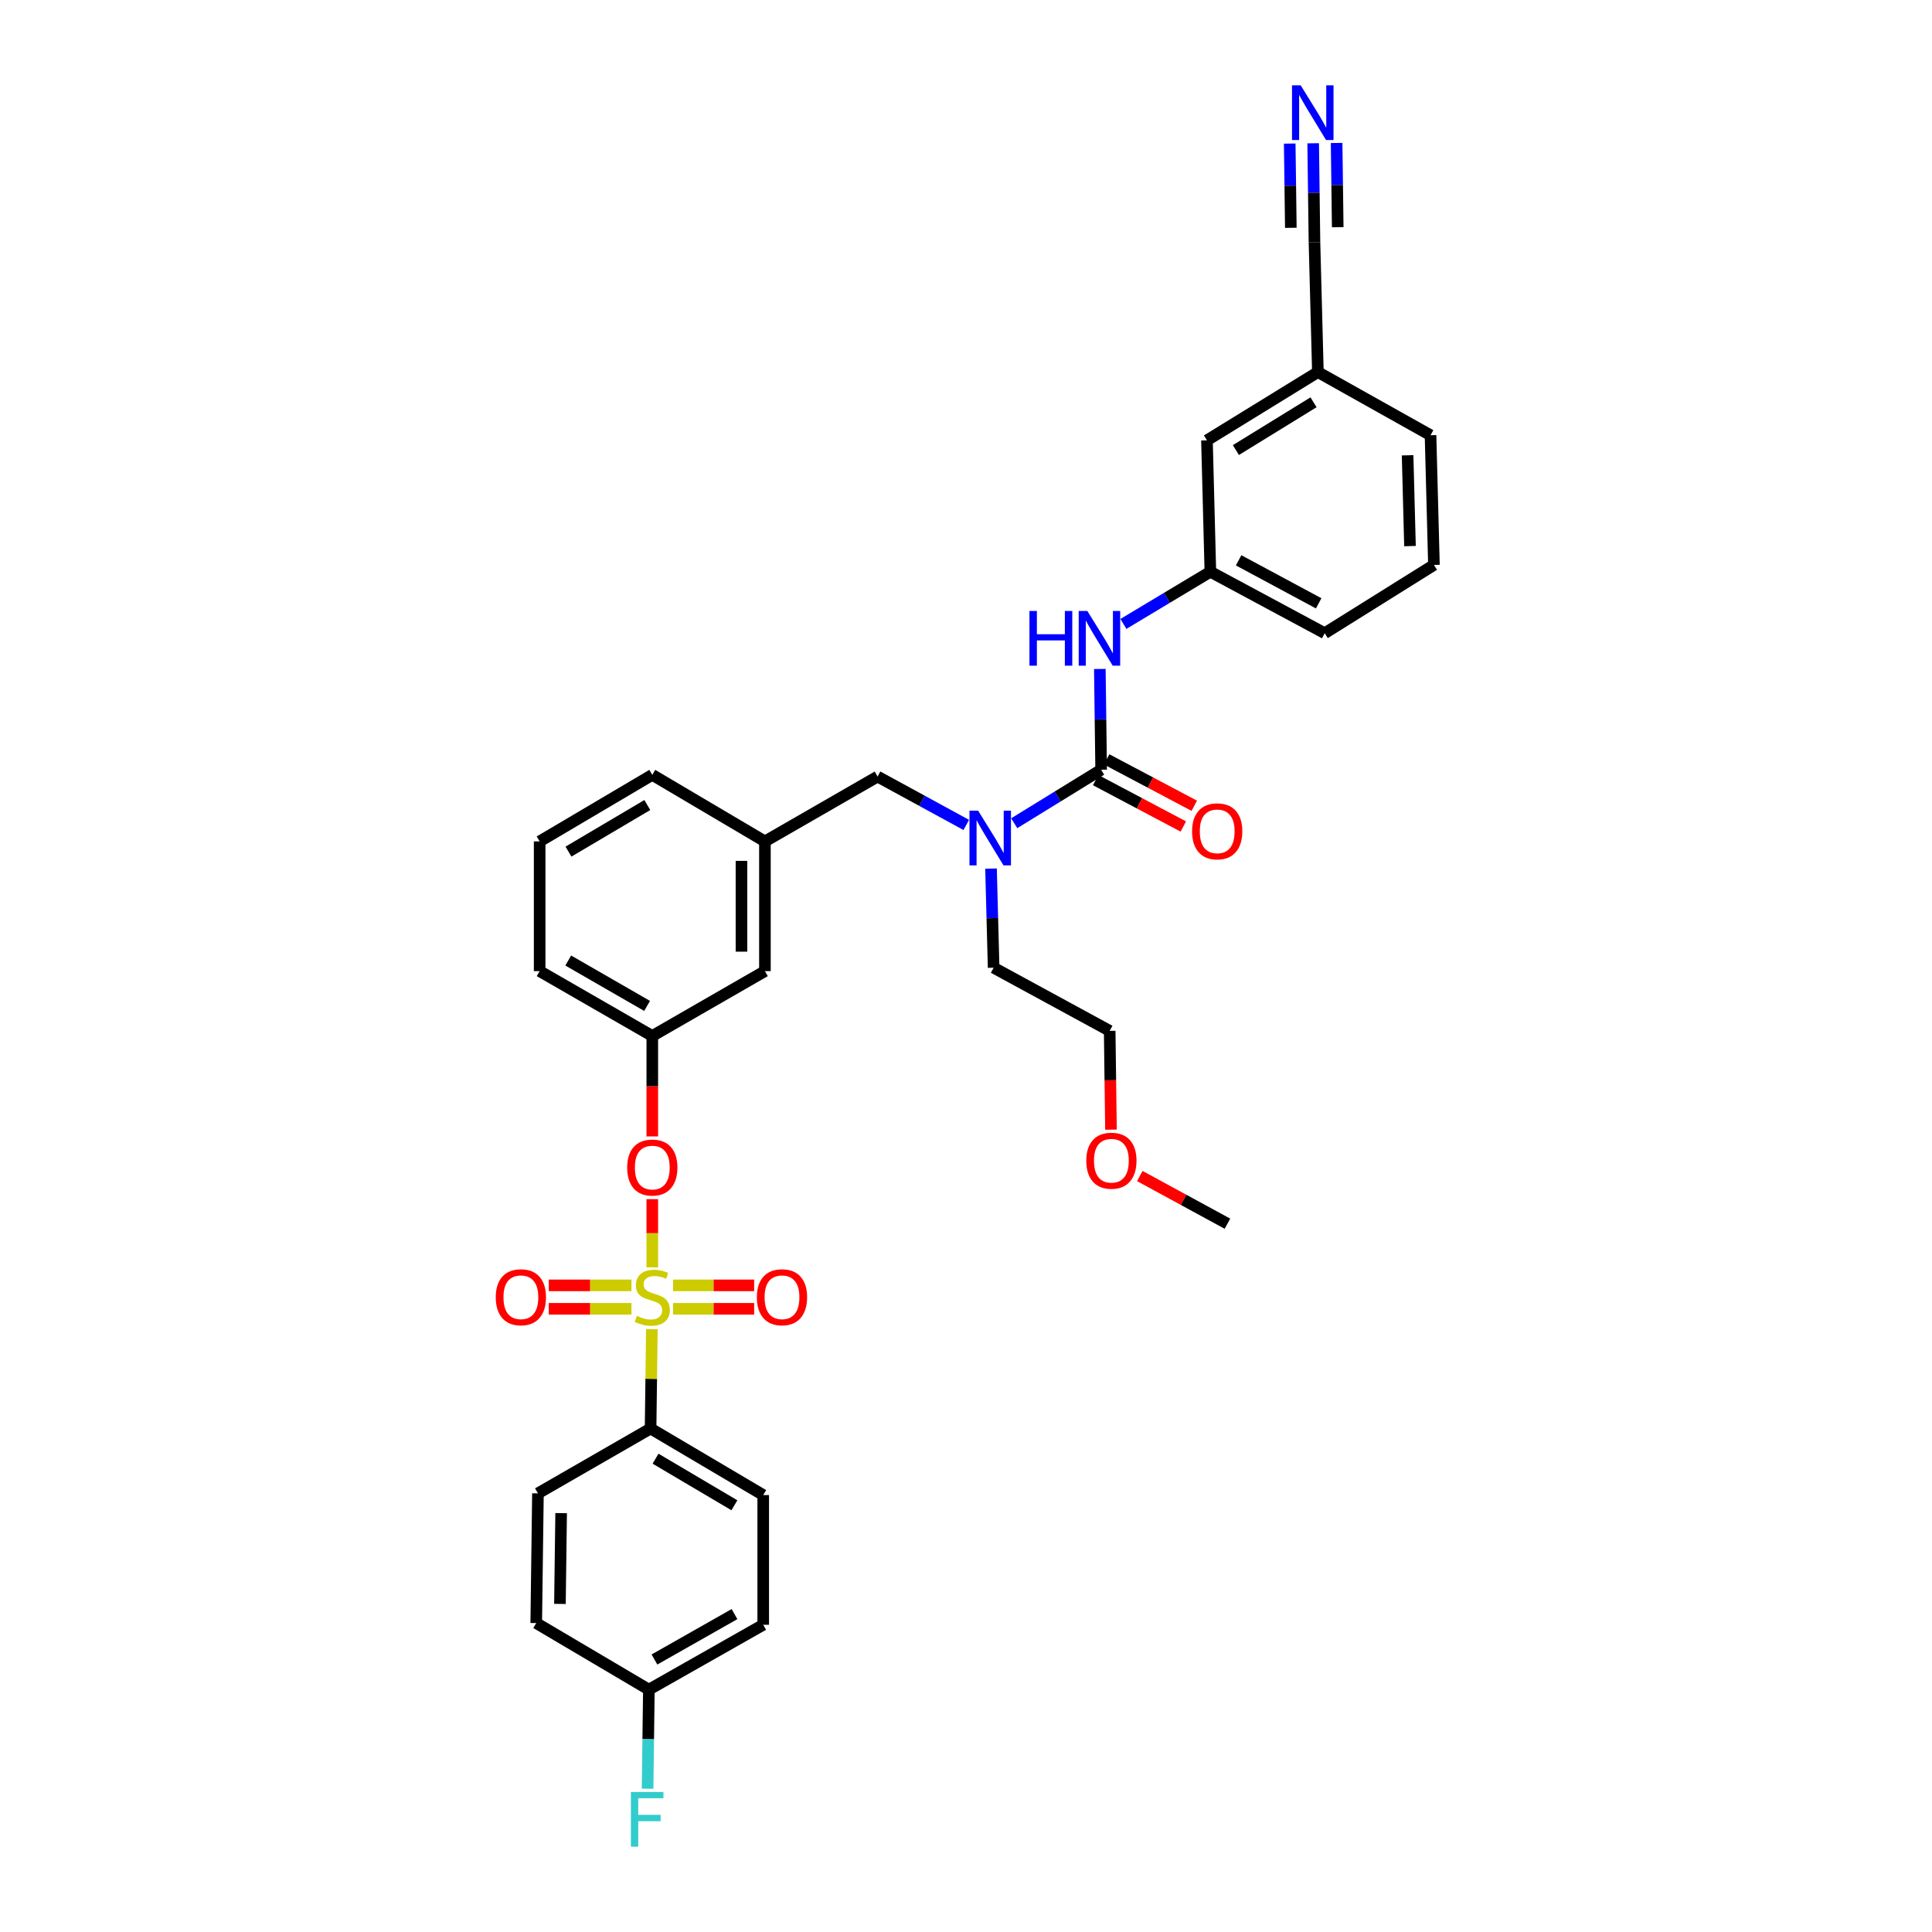 <?xml version='1.0' encoding='iso-8859-1'?>
<svg version='1.1' baseProfile='full'
              xmlns='http://www.w3.org/2000/svg'
                      xmlns:rdkit='http://www.rdkit.org/xml'
                      xmlns:xlink='http://www.w3.org/1999/xlink'
                  xml:space='preserve'
width='1000px' height='1000px' viewBox='0 0 1000 1000'>
<!-- END OF HEADER -->
<rect style='opacity:1.0;fill:#FFFFFF;stroke:none' width='1000' height='1000' x='0' y='0'> </rect>
<path class='bond-0' d='M 500.133,426.986 L 477.179,414.467' style='fill:none;fill-rule:evenodd;stroke:#0000FF;stroke-width:6px;stroke-linecap:butt;stroke-linejoin:miter;stroke-opacity:1' />
<path class='bond-0' d='M 477.179,414.467 L 454.225,401.948' style='fill:none;fill-rule:evenodd;stroke:#000000;stroke-width:6px;stroke-linecap:butt;stroke-linejoin:miter;stroke-opacity:1' />
<path class='bond-1' d='M 524.958,426.102 L 547.455,412.258' style='fill:none;fill-rule:evenodd;stroke:#0000FF;stroke-width:6px;stroke-linecap:butt;stroke-linejoin:miter;stroke-opacity:1' />
<path class='bond-1' d='M 547.455,412.258 L 569.951,398.415' style='fill:none;fill-rule:evenodd;stroke:#000000;stroke-width:6px;stroke-linecap:butt;stroke-linejoin:miter;stroke-opacity:1' />
<path class='bond-2' d='M 512.95,449.588 L 513.625,475.235' style='fill:none;fill-rule:evenodd;stroke:#0000FF;stroke-width:6px;stroke-linecap:butt;stroke-linejoin:miter;stroke-opacity:1' />
<path class='bond-2' d='M 513.625,475.235 L 514.3,500.883' style='fill:none;fill-rule:evenodd;stroke:#000000;stroke-width:6px;stroke-linecap:butt;stroke-linejoin:miter;stroke-opacity:1' />
<path class='bond-3' d='M 679.695,74.156 L 680.032,99.804' style='fill:none;fill-rule:evenodd;stroke:#0000FF;stroke-width:6px;stroke-linecap:butt;stroke-linejoin:miter;stroke-opacity:1' />
<path class='bond-3' d='M 680.032,99.804 L 680.37,125.452' style='fill:none;fill-rule:evenodd;stroke:#000000;stroke-width:6px;stroke-linecap:butt;stroke-linejoin:miter;stroke-opacity:1' />
<path class='bond-3' d='M 667.558,74.315 L 667.845,96.116' style='fill:none;fill-rule:evenodd;stroke:#0000FF;stroke-width:6px;stroke-linecap:butt;stroke-linejoin:miter;stroke-opacity:1' />
<path class='bond-3' d='M 667.845,96.116 L 668.132,117.917' style='fill:none;fill-rule:evenodd;stroke:#000000;stroke-width:6px;stroke-linecap:butt;stroke-linejoin:miter;stroke-opacity:1' />
<path class='bond-3' d='M 691.832,73.996 L 692.118,95.797' style='fill:none;fill-rule:evenodd;stroke:#0000FF;stroke-width:6px;stroke-linecap:butt;stroke-linejoin:miter;stroke-opacity:1' />
<path class='bond-3' d='M 692.118,95.797 L 692.405,117.598' style='fill:none;fill-rule:evenodd;stroke:#000000;stroke-width:6px;stroke-linecap:butt;stroke-linejoin:miter;stroke-opacity:1' />
<path class='bond-4' d='M 567.111,403.778 L 589.796,415.787' style='fill:none;fill-rule:evenodd;stroke:#000000;stroke-width:6px;stroke-linecap:butt;stroke-linejoin:miter;stroke-opacity:1' />
<path class='bond-4' d='M 589.796,415.787 L 612.48,427.797' style='fill:none;fill-rule:evenodd;stroke:#FF0000;stroke-width:6px;stroke-linecap:butt;stroke-linejoin:miter;stroke-opacity:1' />
<path class='bond-4' d='M 572.79,393.051 L 595.475,405.06' style='fill:none;fill-rule:evenodd;stroke:#000000;stroke-width:6px;stroke-linecap:butt;stroke-linejoin:miter;stroke-opacity:1' />
<path class='bond-4' d='M 595.475,405.06 L 618.159,417.07' style='fill:none;fill-rule:evenodd;stroke:#FF0000;stroke-width:6px;stroke-linecap:butt;stroke-linejoin:miter;stroke-opacity:1' />
<path class='bond-5' d='M 569.951,398.415 L 569.612,372.336' style='fill:none;fill-rule:evenodd;stroke:#000000;stroke-width:6px;stroke-linecap:butt;stroke-linejoin:miter;stroke-opacity:1' />
<path class='bond-5' d='M 569.612,372.336 L 569.274,346.257' style='fill:none;fill-rule:evenodd;stroke:#0000FF;stroke-width:6px;stroke-linecap:butt;stroke-linejoin:miter;stroke-opacity:1' />
<path class='bond-6' d='M 581.482,322.946 L 603.984,309.443' style='fill:none;fill-rule:evenodd;stroke:#0000FF;stroke-width:6px;stroke-linecap:butt;stroke-linejoin:miter;stroke-opacity:1' />
<path class='bond-6' d='M 603.984,309.443 L 626.485,295.939' style='fill:none;fill-rule:evenodd;stroke:#000000;stroke-width:6px;stroke-linecap:butt;stroke-linejoin:miter;stroke-opacity:1' />
<path class='bond-7' d='M 680.37,125.452 L 682.137,192.587' style='fill:none;fill-rule:evenodd;stroke:#000000;stroke-width:6px;stroke-linecap:butt;stroke-linejoin:miter;stroke-opacity:1' />
<path class='bond-8' d='M 682.137,192.587 L 624.719,227.921' style='fill:none;fill-rule:evenodd;stroke:#000000;stroke-width:6px;stroke-linecap:butt;stroke-linejoin:miter;stroke-opacity:1' />
<path class='bond-8' d='M 679.885,208.224 L 639.693,232.958' style='fill:none;fill-rule:evenodd;stroke:#000000;stroke-width:6px;stroke-linecap:butt;stroke-linejoin:miter;stroke-opacity:1' />
<path class='bond-9' d='M 682.137,192.587 L 740.438,225.271' style='fill:none;fill-rule:evenodd;stroke:#000000;stroke-width:6px;stroke-linecap:butt;stroke-linejoin:miter;stroke-opacity:1' />
<path class='bond-10' d='M 454.225,401.948 L 395.924,435.515' style='fill:none;fill-rule:evenodd;stroke:#000000;stroke-width:6px;stroke-linecap:butt;stroke-linejoin:miter;stroke-opacity:1' />
<path class='bond-11' d='M 575.04,584.704 L 574.704,559.135' style='fill:none;fill-rule:evenodd;stroke:#FF0000;stroke-width:6px;stroke-linecap:butt;stroke-linejoin:miter;stroke-opacity:1' />
<path class='bond-11' d='M 574.704,559.135 L 574.368,533.567' style='fill:none;fill-rule:evenodd;stroke:#000000;stroke-width:6px;stroke-linecap:butt;stroke-linejoin:miter;stroke-opacity:1' />
<path class='bond-12' d='M 589.961,608.706 L 612.64,621.046' style='fill:none;fill-rule:evenodd;stroke:#FF0000;stroke-width:6px;stroke-linecap:butt;stroke-linejoin:miter;stroke-opacity:1' />
<path class='bond-12' d='M 612.64,621.046 L 635.319,633.386' style='fill:none;fill-rule:evenodd;stroke:#000000;stroke-width:6px;stroke-linecap:butt;stroke-linejoin:miter;stroke-opacity:1' />
<path class='bond-13' d='M 514.3,500.883 L 574.368,533.567' style='fill:none;fill-rule:evenodd;stroke:#000000;stroke-width:6px;stroke-linecap:butt;stroke-linejoin:miter;stroke-opacity:1' />
<path class='bond-14' d='M 336.739,739.395 L 395.04,773.846' style='fill:none;fill-rule:evenodd;stroke:#000000;stroke-width:6px;stroke-linecap:butt;stroke-linejoin:miter;stroke-opacity:1' />
<path class='bond-14' d='M 339.31,755.012 L 380.12,779.128' style='fill:none;fill-rule:evenodd;stroke:#000000;stroke-width:6px;stroke-linecap:butt;stroke-linejoin:miter;stroke-opacity:1' />
<path class='bond-15' d='M 336.739,739.395 L 278.438,772.963' style='fill:none;fill-rule:evenodd;stroke:#000000;stroke-width:6px;stroke-linecap:butt;stroke-linejoin:miter;stroke-opacity:1' />
<path class='bond-16' d='M 336.739,739.395 L 337.073,713.673' style='fill:none;fill-rule:evenodd;stroke:#000000;stroke-width:6px;stroke-linecap:butt;stroke-linejoin:miter;stroke-opacity:1' />
<path class='bond-16' d='M 337.073,713.673 L 337.407,687.951' style='fill:none;fill-rule:evenodd;stroke:#CCCC00;stroke-width:6px;stroke-linecap:butt;stroke-linejoin:miter;stroke-opacity:1' />
<path class='bond-17' d='M 337.623,620.674 L 337.623,638.328' style='fill:none;fill-rule:evenodd;stroke:#FF0000;stroke-width:6px;stroke-linecap:butt;stroke-linejoin:miter;stroke-opacity:1' />
<path class='bond-17' d='M 337.623,638.328 L 337.623,655.983' style='fill:none;fill-rule:evenodd;stroke:#CCCC00;stroke-width:6px;stroke-linecap:butt;stroke-linejoin:miter;stroke-opacity:1' />
<path class='bond-18' d='M 337.623,588.215 L 337.623,562.216' style='fill:none;fill-rule:evenodd;stroke:#FF0000;stroke-width:6px;stroke-linecap:butt;stroke-linejoin:miter;stroke-opacity:1' />
<path class='bond-18' d='M 337.623,562.216 L 337.623,536.217' style='fill:none;fill-rule:evenodd;stroke:#000000;stroke-width:6px;stroke-linecap:butt;stroke-linejoin:miter;stroke-opacity:1' />
<path class='bond-19' d='M 348.381,677.439 L 369.364,677.439' style='fill:none;fill-rule:evenodd;stroke:#CCCC00;stroke-width:6px;stroke-linecap:butt;stroke-linejoin:miter;stroke-opacity:1' />
<path class='bond-19' d='M 369.364,677.439 L 390.348,677.439' style='fill:none;fill-rule:evenodd;stroke:#FF0000;stroke-width:6px;stroke-linecap:butt;stroke-linejoin:miter;stroke-opacity:1' />
<path class='bond-19' d='M 348.381,665.301 L 369.364,665.301' style='fill:none;fill-rule:evenodd;stroke:#CCCC00;stroke-width:6px;stroke-linecap:butt;stroke-linejoin:miter;stroke-opacity:1' />
<path class='bond-19' d='M 369.364,665.301 L 390.348,665.301' style='fill:none;fill-rule:evenodd;stroke:#FF0000;stroke-width:6px;stroke-linecap:butt;stroke-linejoin:miter;stroke-opacity:1' />
<path class='bond-20' d='M 326.842,665.301 L 305.439,665.301' style='fill:none;fill-rule:evenodd;stroke:#CCCC00;stroke-width:6px;stroke-linecap:butt;stroke-linejoin:miter;stroke-opacity:1' />
<path class='bond-20' d='M 305.439,665.301 L 284.035,665.301' style='fill:none;fill-rule:evenodd;stroke:#FF0000;stroke-width:6px;stroke-linecap:butt;stroke-linejoin:miter;stroke-opacity:1' />
<path class='bond-20' d='M 326.842,677.439 L 305.439,677.439' style='fill:none;fill-rule:evenodd;stroke:#CCCC00;stroke-width:6px;stroke-linecap:butt;stroke-linejoin:miter;stroke-opacity:1' />
<path class='bond-20' d='M 305.439,677.439 L 284.035,677.439' style='fill:none;fill-rule:evenodd;stroke:#FF0000;stroke-width:6px;stroke-linecap:butt;stroke-linejoin:miter;stroke-opacity:1' />
<path class='bond-21' d='M 395.04,773.846 L 395.04,840.981' style='fill:none;fill-rule:evenodd;stroke:#000000;stroke-width:6px;stroke-linecap:butt;stroke-linejoin:miter;stroke-opacity:1' />
<path class='bond-22' d='M 395.924,502.65 L 395.924,435.515' style='fill:none;fill-rule:evenodd;stroke:#000000;stroke-width:6px;stroke-linecap:butt;stroke-linejoin:miter;stroke-opacity:1' />
<path class='bond-22' d='M 383.786,492.58 L 383.786,445.586' style='fill:none;fill-rule:evenodd;stroke:#000000;stroke-width:6px;stroke-linecap:butt;stroke-linejoin:miter;stroke-opacity:1' />
<path class='bond-23' d='M 395.924,502.65 L 337.623,536.217' style='fill:none;fill-rule:evenodd;stroke:#000000;stroke-width:6px;stroke-linecap:butt;stroke-linejoin:miter;stroke-opacity:1' />
<path class='bond-24' d='M 395.924,435.515 L 337.623,401.065' style='fill:none;fill-rule:evenodd;stroke:#000000;stroke-width:6px;stroke-linecap:butt;stroke-linejoin:miter;stroke-opacity:1' />
<path class='bond-25' d='M 337.623,536.217 L 279.321,502.65' style='fill:none;fill-rule:evenodd;stroke:#000000;stroke-width:6px;stroke-linecap:butt;stroke-linejoin:miter;stroke-opacity:1' />
<path class='bond-25' d='M 334.934,520.664 L 294.123,497.166' style='fill:none;fill-rule:evenodd;stroke:#000000;stroke-width:6px;stroke-linecap:butt;stroke-linejoin:miter;stroke-opacity:1' />
<path class='bond-26' d='M 279.321,435.515 L 337.623,401.065' style='fill:none;fill-rule:evenodd;stroke:#000000;stroke-width:6px;stroke-linecap:butt;stroke-linejoin:miter;stroke-opacity:1' />
<path class='bond-26' d='M 294.241,440.797 L 335.052,416.682' style='fill:none;fill-rule:evenodd;stroke:#000000;stroke-width:6px;stroke-linecap:butt;stroke-linejoin:miter;stroke-opacity:1' />
<path class='bond-27' d='M 279.321,435.515 L 279.321,502.65' style='fill:none;fill-rule:evenodd;stroke:#000000;stroke-width:6px;stroke-linecap:butt;stroke-linejoin:miter;stroke-opacity:1' />
<path class='bond-28' d='M 278.438,772.963 L 277.555,840.097' style='fill:none;fill-rule:evenodd;stroke:#000000;stroke-width:6px;stroke-linecap:butt;stroke-linejoin:miter;stroke-opacity:1' />
<path class='bond-28' d='M 290.442,783.192 L 289.824,830.187' style='fill:none;fill-rule:evenodd;stroke:#000000;stroke-width:6px;stroke-linecap:butt;stroke-linejoin:miter;stroke-opacity:1' />
<path class='bond-29' d='M 335.856,874.548 L 277.555,840.097' style='fill:none;fill-rule:evenodd;stroke:#000000;stroke-width:6px;stroke-linecap:butt;stroke-linejoin:miter;stroke-opacity:1' />
<path class='bond-30' d='M 335.856,874.548 L 335.518,900.196' style='fill:none;fill-rule:evenodd;stroke:#000000;stroke-width:6px;stroke-linecap:butt;stroke-linejoin:miter;stroke-opacity:1' />
<path class='bond-30' d='M 335.518,900.196 L 335.181,925.844' style='fill:none;fill-rule:evenodd;stroke:#33CCCC;stroke-width:6px;stroke-linecap:butt;stroke-linejoin:miter;stroke-opacity:1' />
<path class='bond-31' d='M 335.856,874.548 L 395.04,840.981' style='fill:none;fill-rule:evenodd;stroke:#000000;stroke-width:6px;stroke-linecap:butt;stroke-linejoin:miter;stroke-opacity:1' />
<path class='bond-31' d='M 338.746,858.955 L 380.175,835.458' style='fill:none;fill-rule:evenodd;stroke:#000000;stroke-width:6px;stroke-linecap:butt;stroke-linejoin:miter;stroke-opacity:1' />
<path class='bond-32' d='M 626.485,295.939 L 624.719,227.921' style='fill:none;fill-rule:evenodd;stroke:#000000;stroke-width:6px;stroke-linecap:butt;stroke-linejoin:miter;stroke-opacity:1' />
<path class='bond-33' d='M 626.485,295.939 L 685.67,327.746' style='fill:none;fill-rule:evenodd;stroke:#000000;stroke-width:6px;stroke-linecap:butt;stroke-linejoin:miter;stroke-opacity:1' />
<path class='bond-33' d='M 641.109,290.019 L 682.538,312.284' style='fill:none;fill-rule:evenodd;stroke:#000000;stroke-width:6px;stroke-linecap:butt;stroke-linejoin:miter;stroke-opacity:1' />
<path class='bond-34' d='M 742.205,292.406 L 685.67,327.746' style='fill:none;fill-rule:evenodd;stroke:#000000;stroke-width:6px;stroke-linecap:butt;stroke-linejoin:miter;stroke-opacity:1' />
<path class='bond-35' d='M 742.205,292.406 L 740.438,225.271' style='fill:none;fill-rule:evenodd;stroke:#000000;stroke-width:6px;stroke-linecap:butt;stroke-linejoin:miter;stroke-opacity:1' />
<path class='bond-35' d='M 729.806,282.655 L 728.569,235.66' style='fill:none;fill-rule:evenodd;stroke:#000000;stroke-width:6px;stroke-linecap:butt;stroke-linejoin:miter;stroke-opacity:1' />
<path  class='atom-0' d='M 506.273 419.589
L 515.553 434.589
Q 516.473 436.069, 517.953 438.749
Q 519.433 441.429, 519.513 441.589
L 519.513 419.589
L 523.273 419.589
L 523.273 447.909
L 519.393 447.909
L 509.433 431.509
Q 508.273 429.589, 507.033 427.389
Q 505.833 425.189, 505.473 424.509
L 505.473 447.909
L 501.793 447.909
L 501.793 419.589
L 506.273 419.589
' fill='#0000FF'/>
<path  class='atom-1' d='M 673.227 44.157
L 682.507 59.157
Q 683.427 60.637, 684.907 63.317
Q 686.387 65.997, 686.467 66.157
L 686.467 44.157
L 690.227 44.157
L 690.227 72.477
L 686.347 72.477
L 676.387 56.077
Q 675.227 54.157, 673.987 51.957
Q 672.787 49.757, 672.427 49.077
L 672.427 72.477
L 668.747 72.477
L 668.747 44.157
L 673.227 44.157
' fill='#0000FF'/>
<path  class='atom-3' d='M 617.019 430.295
Q 617.019 423.495, 620.379 419.695
Q 623.739 415.895, 630.019 415.895
Q 636.299 415.895, 639.659 419.695
Q 643.019 423.495, 643.019 430.295
Q 643.019 437.175, 639.619 441.095
Q 636.219 444.975, 630.019 444.975
Q 623.779 444.975, 620.379 441.095
Q 617.019 437.215, 617.019 430.295
M 630.019 441.775
Q 634.339 441.775, 636.659 438.895
Q 639.019 435.975, 639.019 430.295
Q 639.019 424.735, 636.659 421.935
Q 634.339 419.095, 630.019 419.095
Q 625.699 419.095, 623.339 421.895
Q 621.019 424.695, 621.019 430.295
Q 621.019 436.015, 623.339 438.895
Q 625.699 441.775, 630.019 441.775
' fill='#FF0000'/>
<path  class='atom-4' d='M 532.848 316.236
L 536.688 316.236
L 536.688 328.276
L 551.168 328.276
L 551.168 316.236
L 555.008 316.236
L 555.008 344.556
L 551.168 344.556
L 551.168 331.476
L 536.688 331.476
L 536.688 344.556
L 532.848 344.556
L 532.848 316.236
' fill='#0000FF'/>
<path  class='atom-4' d='M 562.808 316.236
L 572.088 331.236
Q 573.008 332.716, 574.488 335.396
Q 575.968 338.076, 576.048 338.236
L 576.048 316.236
L 579.808 316.236
L 579.808 344.556
L 575.928 344.556
L 565.968 328.156
Q 564.808 326.236, 563.568 324.036
Q 562.368 321.836, 562.008 321.156
L 562.008 344.556
L 558.328 344.556
L 558.328 316.236
L 562.808 316.236
' fill='#0000FF'/>
<path  class='atom-8' d='M 562.251 600.782
Q 562.251 593.982, 565.611 590.182
Q 568.971 586.382, 575.251 586.382
Q 581.531 586.382, 584.891 590.182
Q 588.251 593.982, 588.251 600.782
Q 588.251 607.662, 584.851 611.582
Q 581.451 615.462, 575.251 615.462
Q 569.011 615.462, 565.611 611.582
Q 562.251 607.702, 562.251 600.782
M 575.251 612.262
Q 579.571 612.262, 581.891 609.382
Q 584.251 606.462, 584.251 600.782
Q 584.251 595.222, 581.891 592.422
Q 579.571 589.582, 575.251 589.582
Q 570.931 589.582, 568.571 592.382
Q 566.251 595.182, 566.251 600.782
Q 566.251 606.502, 568.571 609.382
Q 570.931 612.262, 575.251 612.262
' fill='#FF0000'/>
<path  class='atom-11' d='M 324.623 604.316
Q 324.623 597.516, 327.983 593.716
Q 331.343 589.916, 337.623 589.916
Q 343.903 589.916, 347.263 593.716
Q 350.623 597.516, 350.623 604.316
Q 350.623 611.196, 347.223 615.116
Q 343.823 618.996, 337.623 618.996
Q 331.383 618.996, 327.983 615.116
Q 324.623 611.236, 324.623 604.316
M 337.623 615.796
Q 341.943 615.796, 344.263 612.916
Q 346.623 609.996, 346.623 604.316
Q 346.623 598.756, 344.263 595.956
Q 341.943 593.116, 337.623 593.116
Q 333.303 593.116, 330.943 595.916
Q 328.623 598.716, 328.623 604.316
Q 328.623 610.036, 330.943 612.916
Q 333.303 615.796, 337.623 615.796
' fill='#FF0000'/>
<path  class='atom-12' d='M 329.623 681.09
Q 329.943 681.21, 331.263 681.77
Q 332.583 682.33, 334.023 682.69
Q 335.503 683.01, 336.943 683.01
Q 339.623 683.01, 341.183 681.73
Q 342.743 680.41, 342.743 678.13
Q 342.743 676.57, 341.943 675.61
Q 341.183 674.65, 339.983 674.13
Q 338.783 673.61, 336.783 673.01
Q 334.263 672.25, 332.743 671.53
Q 331.263 670.81, 330.183 669.29
Q 329.143 667.77, 329.143 665.21
Q 329.143 661.65, 331.543 659.45
Q 333.983 657.25, 338.783 657.25
Q 342.063 657.25, 345.783 658.81
L 344.863 661.89
Q 341.463 660.49, 338.903 660.49
Q 336.143 660.49, 334.623 661.65
Q 333.103 662.77, 333.143 664.73
Q 333.143 666.25, 333.903 667.17
Q 334.703 668.09, 335.823 668.61
Q 336.983 669.13, 338.903 669.73
Q 341.463 670.53, 342.983 671.33
Q 344.503 672.13, 345.583 673.77
Q 346.703 675.37, 346.703 678.13
Q 346.703 682.05, 344.063 684.17
Q 341.463 686.25, 337.103 686.25
Q 334.583 686.25, 332.663 685.69
Q 330.783 685.17, 328.543 684.25
L 329.623 681.09
' fill='#CCCC00'/>
<path  class='atom-13' d='M 391.757 671.45
Q 391.757 664.65, 395.117 660.85
Q 398.477 657.05, 404.757 657.05
Q 411.037 657.05, 414.397 660.85
Q 417.757 664.65, 417.757 671.45
Q 417.757 678.33, 414.357 682.25
Q 410.957 686.13, 404.757 686.13
Q 398.517 686.13, 395.117 682.25
Q 391.757 678.37, 391.757 671.45
M 404.757 682.93
Q 409.077 682.93, 411.397 680.05
Q 413.757 677.13, 413.757 671.45
Q 413.757 665.89, 411.397 663.09
Q 409.077 660.25, 404.757 660.25
Q 400.437 660.25, 398.077 663.05
Q 395.757 665.85, 395.757 671.45
Q 395.757 677.17, 398.077 680.05
Q 400.437 682.93, 404.757 682.93
' fill='#FF0000'/>
<path  class='atom-14' d='M 256.604 671.45
Q 256.604 664.65, 259.964 660.85
Q 263.324 657.05, 269.604 657.05
Q 275.884 657.05, 279.244 660.85
Q 282.604 664.65, 282.604 671.45
Q 282.604 678.33, 279.204 682.25
Q 275.804 686.13, 269.604 686.13
Q 263.364 686.13, 259.964 682.25
Q 256.604 678.37, 256.604 671.45
M 269.604 682.93
Q 273.924 682.93, 276.244 680.05
Q 278.604 677.13, 278.604 671.45
Q 278.604 665.89, 276.244 663.09
Q 273.924 660.25, 269.604 660.25
Q 265.284 660.25, 262.924 663.05
Q 260.604 665.85, 260.604 671.45
Q 260.604 677.17, 262.924 680.05
Q 265.284 682.93, 269.604 682.93
' fill='#FF0000'/>
<path  class='atom-26' d='M 326.552 927.523
L 343.392 927.523
L 343.392 930.763
L 330.352 930.763
L 330.352 939.363
L 341.952 939.363
L 341.952 942.643
L 330.352 942.643
L 330.352 955.843
L 326.552 955.843
L 326.552 927.523
' fill='#33CCCC'/>
</svg>

